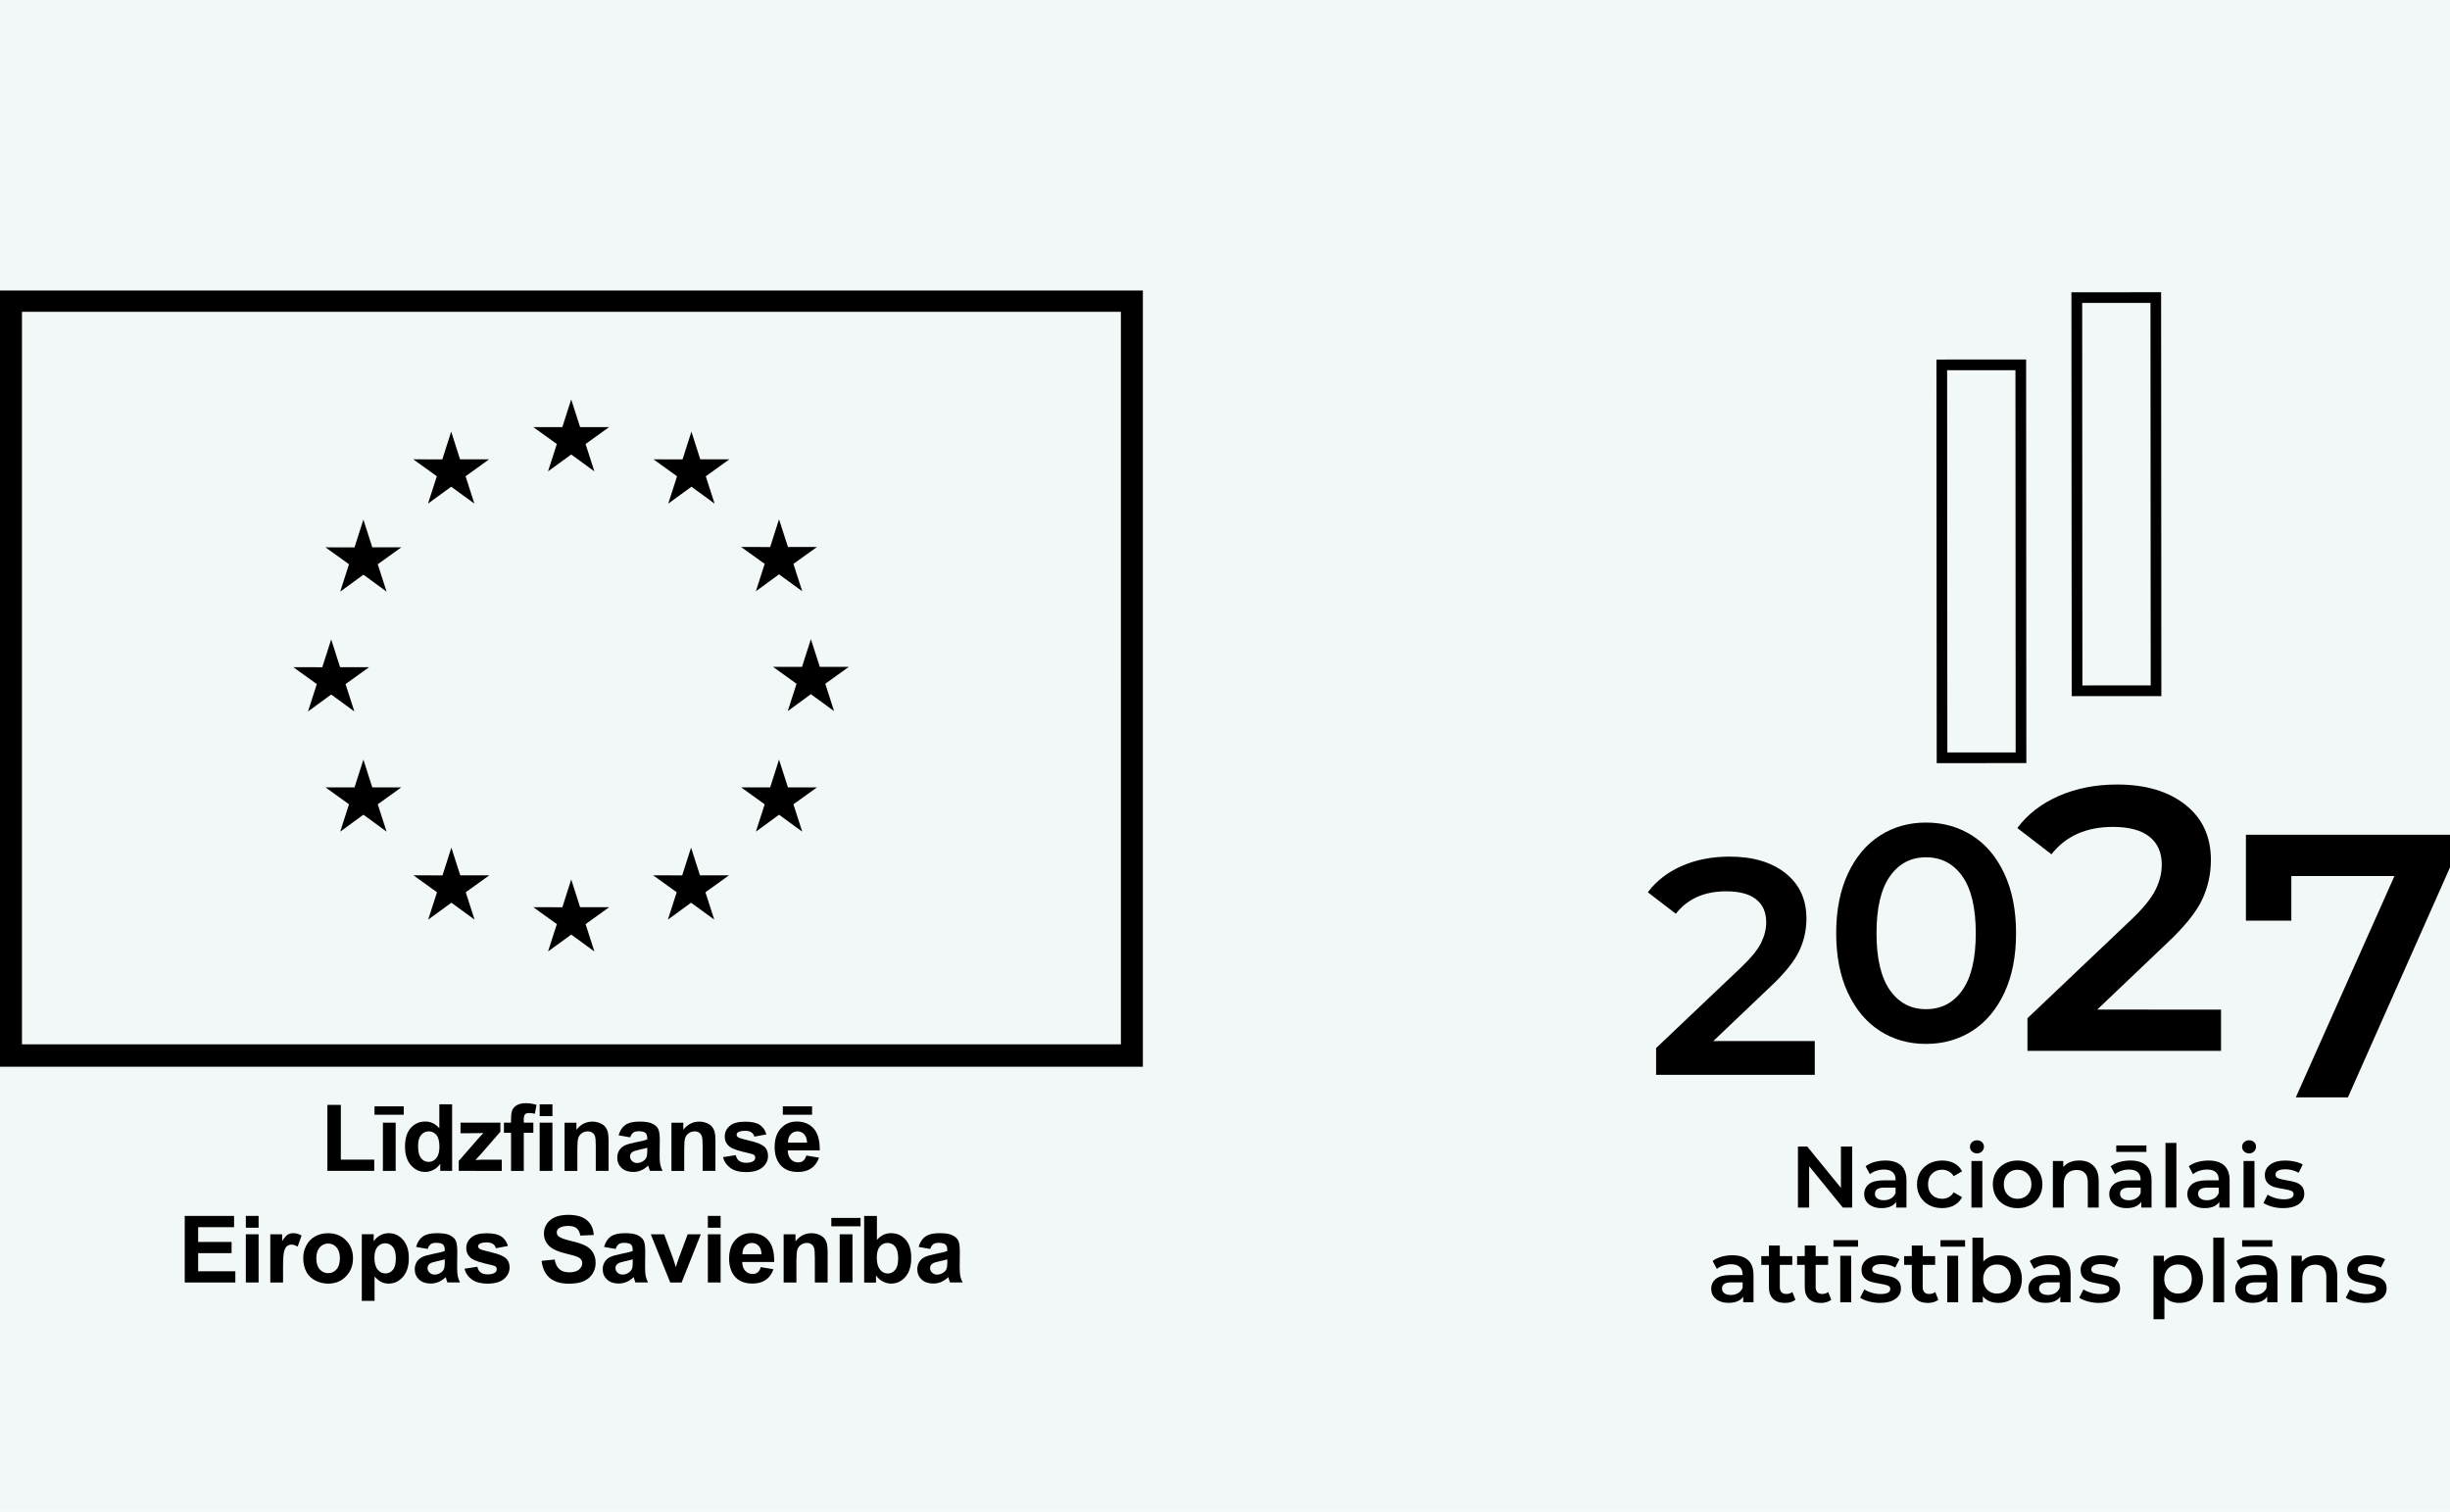 <?xml version="1.0" encoding="utf-8"?>
<!-- Generator: Adobe Illustrator 15.1.0, SVG Export Plug-In . SVG Version: 6.00 Build 0)  -->
<!DOCTYPE svg PUBLIC "-//W3C//DTD SVG 1.1//EN" "http://www.w3.org/Graphics/SVG/1.1/DTD/svg11.dtd">
<svg version="1.1" id="layer" xmlns="http://www.w3.org/2000/svg" xmlns:xlink="http://www.w3.org/1999/xlink" x="0px" y="0px"
	 width="278.743px" height="172px" viewBox="0 0 278.743 172" enable-background="new 0 0 278.743 172" xml:space="preserve">
<rect x="0" fill="#F2F7F8" width="278.743" height="172"/>
<g>
	<g>
		<path d="M206.472,118.443v3.852h-18.053v-3.043l9.728-9.234c1.097-1.051,1.837-1.965,2.222-2.745s0.577-1.558,0.577-2.326
			c0-1.144-0.385-2.019-1.154-2.624c-0.77-0.604-1.896-0.906-3.394-0.906c-2.494,0-4.408,0.853-5.736,2.553l-3.184-2.446
			c0.957-1.282,2.245-2.279,3.861-2.991c1.621-0.711,3.438-1.064,5.44-1.064c2.658,0,4.78,0.629,6.366,1.889
			c1.585,1.26,2.377,2.973,2.377,5.145c0,1.327-0.278,2.574-0.839,3.74c-0.562,1.166-1.632,2.495-3.219,3.987l-6.54,6.227h11.544
			L206.472,118.443L206.472,118.443z"/>
		<path d="M213.875,117.295c-1.539-0.99-2.752-2.438-3.638-4.336c-0.886-1.899-1.329-4.156-1.329-6.771
			c0-2.61,0.443-4.868,1.329-6.77c0.886-1.9,2.099-3.347,3.638-4.337c1.541-0.991,3.289-1.487,5.248-1.487s3.713,0.496,5.268,1.487
			c1.551,0.99,2.768,2.438,3.65,4.337c0.89,1.899,1.33,4.157,1.33,6.77c0,2.611-0.439,4.867-1.33,6.771
			c-0.887,1.898-2.104,3.346-3.65,4.336c-1.554,0.99-3.309,1.484-5.268,1.484S215.416,118.285,213.875,117.295 M223.269,112.658
			c1.014-1.443,1.521-3.604,1.521-6.471c0-2.868-0.508-5.024-1.521-6.473c-1.02-1.443-2.396-2.168-4.146-2.168
			c-1.727,0-3.096,0.725-4.107,2.168c-1.018,1.446-1.521,3.604-1.521,6.473c0,2.867,0.508,5.023,1.521,6.471
			c1.016,1.446,2.385,2.169,4.107,2.169C220.872,114.827,222.25,114.105,223.269,112.658"/>
		<path d="M252.692,114.879v4.692h-22.023v-3.713l11.865-11.269c1.338-1.279,2.24-2.396,2.711-3.354
			c0.471-0.952,0.705-1.898,0.705-2.838c0-1.395-0.471-2.461-1.41-3.202c-0.938-0.738-2.314-1.108-4.139-1.108
			c-3.047,0-5.379,1.039-7,3.116l-3.885-2.987c1.166-1.564,2.734-2.781,4.717-3.649c1.977-0.866,4.188-1.302,6.637-1.302
			c3.244,0,5.832,0.77,7.771,2.305c1.936,1.536,2.898,3.628,2.898,6.273c0,1.623-0.342,3.146-1.021,4.567
			c-0.688,1.425-1.992,3.045-3.932,4.864l-7.979,7.599L252.692,114.879L252.692,114.879z"/>
		<polygon points="278.743,94.983 278.743,98.696 267.13,124.86 261.202,124.86 272.423,99.678 260.69,99.678 260.69,104.758 
			255.526,104.758 255.526,94.983 		"/>
		<polygon points="210.726,130.461 210.726,137.4 209.663,137.4 205.833,132.699 205.833,137.4 204.557,137.4 204.557,130.461 
			205.618,130.461 209.446,135.158 209.446,130.461 		"/>
		<path d="M216.282,132.605c0.414,0.374,0.621,0.938,0.621,1.689v3.104h-1.172v-0.646c-0.15,0.229-0.367,0.406-0.648,0.528
			c-0.278,0.121-0.619,0.185-1.016,0.185c-0.397,0-0.744-0.066-1.041-0.203c-0.299-0.135-0.527-0.322-0.69-0.562
			c-0.162-0.24-0.24-0.515-0.24-0.816c0-0.479,0.179-0.856,0.528-1.146c0.354-0.287,0.91-0.434,1.67-0.434h1.369v-0.078
			c0-0.37-0.105-0.654-0.332-0.854c-0.221-0.197-0.55-0.298-0.982-0.298c-0.302,0-0.594,0.046-0.878,0.14
			c-0.286,0.092-0.53,0.224-0.729,0.389l-0.485-0.902c0.278-0.212,0.612-0.372,1.001-0.484c0.395-0.109,0.808-0.168,1.24-0.168
			C215.272,132.047,215.87,132.232,216.282,132.605 M215.153,136.354c0.24-0.144,0.41-0.347,0.51-0.609v-0.614h-1.278
			c-0.714,0-1.067,0.232-1.067,0.705c0,0.227,0.089,0.4,0.268,0.534c0.183,0.134,0.429,0.197,0.744,0.197
			C214.631,136.567,214.911,136.496,215.153,136.354"/>
		<path d="M219.491,137.125c-0.436-0.23-0.777-0.557-1.021-0.97c-0.246-0.413-0.367-0.882-0.367-1.401
			c0-0.521,0.121-0.988,0.367-1.396c0.24-0.409,0.584-0.729,1.016-0.963c0.434-0.229,0.928-0.348,1.484-0.348
			c0.521,0,0.979,0.104,1.371,0.315c0.395,0.211,0.688,0.519,0.889,0.911l-0.953,0.559c-0.15-0.244-0.34-0.43-0.568-0.553
			c-0.228-0.123-0.479-0.186-0.75-0.186c-0.463,0-0.846,0.149-1.146,0.451c-0.304,0.301-0.455,0.703-0.455,1.205
			c0,0.504,0.146,0.901,0.451,1.204c0.301,0.302,0.686,0.449,1.15,0.449c0.271,0,0.521-0.062,0.75-0.185
			c0.229-0.121,0.418-0.308,0.568-0.551l0.953,0.558c-0.205,0.396-0.504,0.7-0.896,0.917c-0.395,0.215-0.85,0.32-1.359,0.32
			C220.417,137.469,219.929,137.354,219.491,137.125"/>
		<path d="M224.36,131.019c-0.152-0.144-0.229-0.317-0.229-0.53c0-0.211,0.076-0.388,0.229-0.527
			c0.153-0.145,0.34-0.216,0.562-0.216c0.229,0,0.414,0.067,0.566,0.202c0.15,0.139,0.229,0.309,0.229,0.514
			c0,0.219-0.071,0.399-0.226,0.551c-0.146,0.147-0.338,0.224-0.57,0.224C224.7,131.231,224.513,131.161,224.36,131.019
			 M224.296,132.104h1.24v5.296h-1.24V132.104z"/>
		<path d="M228.099,137.125c-0.434-0.23-0.77-0.557-1.01-0.97c-0.238-0.413-0.359-0.882-0.359-1.401
			c0-0.521,0.121-0.988,0.359-1.396c0.24-0.409,0.576-0.729,1.01-0.963c0.43-0.229,0.908-0.348,1.443-0.348
			c0.543,0,1.027,0.113,1.459,0.348c0.432,0.23,0.77,0.554,1.01,0.963c0.236,0.408,0.357,0.876,0.357,1.396
			s-0.121,0.988-0.357,1.401c-0.24,0.413-0.578,0.733-1.01,0.97c-0.432,0.229-0.916,0.346-1.459,0.346
			C229.007,137.469,228.528,137.354,228.099,137.125 M230.673,135.953c0.301-0.306,0.445-0.703,0.445-1.199
			s-0.146-0.896-0.445-1.199c-0.299-0.305-0.674-0.457-1.131-0.457c-0.455,0-0.83,0.152-1.125,0.457s-0.438,0.703-0.438,1.199
			s0.146,0.896,0.438,1.199c0.295,0.305,0.67,0.454,1.125,0.454C230,136.408,230.375,136.258,230.673,135.953"/>
		<path d="M238.169,132.631c0.404,0.393,0.605,0.969,0.605,1.734v3.034h-1.238v-2.876c0-0.463-0.105-0.812-0.328-1.046
			c-0.219-0.234-0.525-0.354-0.934-0.354c-0.455,0-0.814,0.139-1.08,0.41c-0.264,0.273-0.396,0.671-0.396,1.188v2.679h-1.237v-5.296
			h1.182v0.688c0.203-0.244,0.463-0.433,0.773-0.559c0.309-0.125,0.657-0.188,1.051-0.188
			C237.235,132.047,237.771,132.24,238.169,132.631"/>
		<path d="M244.167,132.605c0.412,0.374,0.619,0.938,0.619,1.689v3.104h-1.17v-0.646c-0.152,0.229-0.369,0.406-0.65,0.528
			c-0.277,0.121-0.615,0.185-1.016,0.185c-0.396,0-0.744-0.066-1.041-0.203c-0.299-0.135-0.527-0.322-0.688-0.562
			c-0.162-0.24-0.244-0.515-0.244-0.816c0-0.479,0.178-0.856,0.527-1.146c0.354-0.287,0.91-0.434,1.676-0.434h1.363v-0.078
			c0-0.37-0.107-0.654-0.332-0.854c-0.221-0.199-0.551-0.298-0.982-0.298c-0.297,0-0.59,0.046-0.879,0.14
			c-0.287,0.092-0.529,0.224-0.729,0.389l-0.48-0.902c0.273-0.212,0.605-0.372,1-0.484c0.391-0.109,0.805-0.168,1.236-0.168
			C243.159,132.047,243.751,132.232,244.167,132.605 M240.772,130.33h3.43v0.742h-3.43V130.33L240.772,130.33z M243.036,136.354
			c0.242-0.144,0.414-0.347,0.512-0.609v-0.614h-1.275c-0.715,0-1.07,0.232-1.07,0.705c0,0.227,0.09,0.4,0.271,0.534
			s0.427,0.197,0.741,0.197C242.521,136.567,242.792,136.496,243.036,136.354"/>
		<rect x="246.374" y="130.045" width="1.24" height="7.354"/>
		<path d="M253.048,132.605c0.414,0.374,0.621,0.938,0.621,1.689v3.104h-1.17v-0.646c-0.148,0.229-0.369,0.406-0.646,0.528
			c-0.279,0.121-0.619,0.185-1.02,0.185c-0.396,0-0.744-0.066-1.041-0.203c-0.299-0.135-0.523-0.322-0.688-0.562
			c-0.162-0.24-0.244-0.515-0.244-0.816c0-0.479,0.178-0.856,0.531-1.146c0.354-0.287,0.908-0.434,1.67-0.434h1.369v-0.078
			c0-0.37-0.109-0.654-0.332-0.854c-0.225-0.197-0.551-0.298-0.986-0.298c-0.299,0-0.59,0.046-0.877,0.14
			c-0.289,0.092-0.531,0.224-0.729,0.389l-0.484-0.902c0.275-0.212,0.609-0.372,1.002-0.484c0.391-0.109,0.805-0.168,1.239-0.168
			C252.041,132.047,252.64,132.232,253.048,132.605 M251.919,136.354c0.24-0.144,0.41-0.347,0.514-0.609v-0.614h-1.279
			c-0.713,0-1.07,0.232-1.07,0.705c0,0.227,0.09,0.4,0.271,0.534c0.178,0.134,0.426,0.197,0.744,0.197
			C251.405,136.567,251.681,136.496,251.919,136.354"/>
		<path d="M255.319,131.019c-0.152-0.144-0.229-0.317-0.229-0.53c0-0.211,0.076-0.388,0.229-0.527
			c0.153-0.145,0.34-0.216,0.562-0.216c0.228,0,0.414,0.067,0.564,0.202c0.152,0.139,0.229,0.309,0.229,0.514
			c0,0.219-0.071,0.399-0.224,0.551c-0.146,0.147-0.338,0.224-0.57,0.224C255.659,131.231,255.472,131.161,255.319,131.019
			 M255.255,132.104h1.24v5.296h-1.24V132.104z"/>
		<path d="M258.5,137.299c-0.41-0.11-0.734-0.254-0.979-0.426l0.475-0.941c0.238,0.158,0.525,0.285,0.859,0.383
			c0.332,0.098,0.662,0.146,0.982,0.146c0.74,0,1.109-0.195,1.109-0.586c0-0.187-0.094-0.312-0.281-0.389
			c-0.188-0.071-0.486-0.143-0.905-0.208c-0.438-0.063-0.791-0.144-1.063-0.229c-0.275-0.086-0.514-0.234-0.715-0.451
			c-0.201-0.215-0.304-0.514-0.304-0.896c0-0.503,0.212-0.901,0.63-1.205c0.42-0.301,0.984-0.448,1.697-0.448
			c0.363,0,0.729,0.041,1.096,0.123c0.359,0.082,0.658,0.191,0.891,0.332l-0.475,0.939c-0.451-0.266-0.955-0.396-1.521-0.396
			c-0.362,0-0.641,0.056-0.828,0.164c-0.188,0.105-0.28,0.252-0.28,0.433c0,0.196,0.103,0.339,0.304,0.421
			c0.203,0.082,0.516,0.158,0.938,0.23c0.422,0.064,0.771,0.145,1.041,0.229c0.271,0.086,0.504,0.229,0.699,0.438
			c0.195,0.202,0.293,0.493,0.293,0.873c0,0.493-0.215,0.893-0.645,1.188c-0.434,0.297-1.02,0.443-1.76,0.443
			C259.331,137.469,258.911,137.413,258.5,137.299"/>
		<path d="M198.881,143.383c0.413,0.373,0.62,0.938,0.62,1.688v3.104h-1.171v-0.646c-0.147,0.229-0.368,0.406-0.646,0.529
			c-0.281,0.121-0.62,0.184-1.02,0.184c-0.396,0-0.744-0.064-1.043-0.201c-0.297-0.137-0.521-0.324-0.688-0.564
			c-0.163-0.24-0.244-0.514-0.244-0.816c0-0.479,0.178-0.857,0.531-1.146c0.353-0.285,0.907-0.432,1.67-0.432h1.368v-0.078
			c0-0.371-0.11-0.652-0.331-0.854c-0.225-0.198-0.553-0.301-0.986-0.301c-0.298,0-0.59,0.049-0.879,0.143
			c-0.287,0.094-0.529,0.223-0.729,0.389l-0.481-0.901c0.274-0.214,0.608-0.374,1.001-0.484c0.391-0.112,0.804-0.169,1.239-0.169
			C197.874,142.824,198.472,143.01,198.881,143.383 M197.751,147.133c0.241-0.145,0.41-0.347,0.514-0.608v-0.614h-1.279
			c-0.713,0-1.07,0.234-1.07,0.704c0,0.228,0.09,0.401,0.271,0.535c0.179,0.133,0.426,0.196,0.744,0.196
			C197.236,147.344,197.513,147.275,197.751,147.133"/>
		<path d="M204.274,147.891c-0.146,0.119-0.322,0.207-0.53,0.27c-0.208,0.061-0.429,0.09-0.66,0.09c-0.582,0-1.031-0.15-1.349-0.455
			c-0.316-0.307-0.479-0.746-0.479-1.328v-2.549h-0.87v-0.992h0.87v-1.209h1.238v1.209h1.418v0.992h-1.418v2.52
			c0,0.259,0.062,0.453,0.188,0.59c0.127,0.137,0.309,0.204,0.547,0.204c0.273,0,0.508-0.074,0.691-0.22L204.274,147.891z"/>
		<path d="M208.35,147.891c-0.146,0.119-0.322,0.207-0.53,0.27c-0.208,0.061-0.428,0.09-0.658,0.09c-0.582,0-1.031-0.15-1.35-0.455
			c-0.316-0.307-0.479-0.746-0.479-1.328v-2.549h-0.872v-0.992h0.872v-1.209h1.24v1.209h1.418v0.992h-1.418v2.52
			c0,0.259,0.062,0.453,0.189,0.59c0.125,0.137,0.306,0.204,0.544,0.204c0.274,0,0.51-0.074,0.69-0.22L208.35,147.891z"/>
		<path d="M208.597,141.108h2.799v0.743h-2.799V141.108z M209.372,142.883h1.238v5.295h-1.238V142.883z"/>
		<path d="M212.614,148.079c-0.41-0.11-0.737-0.253-0.981-0.427l0.479-0.939c0.237,0.157,0.521,0.284,0.854,0.381
			c0.335,0.099,0.662,0.146,0.987,0.146c0.741,0,1.11-0.192,1.11-0.585c0-0.186-0.095-0.312-0.283-0.386
			c-0.188-0.074-0.49-0.144-0.906-0.21c-0.437-0.065-0.793-0.145-1.062-0.229c-0.274-0.086-0.516-0.235-0.716-0.45
			s-0.304-0.517-0.304-0.896c0-0.503,0.209-0.903,0.629-1.205c0.42-0.301,0.986-0.45,1.701-0.45c0.362,0,0.729,0.041,1.09,0.124
			c0.363,0.083,0.66,0.191,0.896,0.332l-0.479,0.939c-0.448-0.266-0.957-0.396-1.518-0.396c-0.365,0-0.642,0.056-0.828,0.163
			c-0.188,0.107-0.283,0.253-0.283,0.434c0,0.196,0.104,0.338,0.306,0.422c0.198,0.082,0.515,0.158,0.938,0.23
			c0.423,0.065,0.771,0.143,1.042,0.229c0.271,0.088,0.504,0.229,0.699,0.438c0.192,0.204,0.291,0.494,0.291,0.871
			c0,0.496-0.215,0.896-0.646,1.188c-0.432,0.299-1.016,0.445-1.756,0.445C213.443,148.25,213.024,148.192,212.614,148.079"/>
		<path d="M220.528,147.891c-0.146,0.119-0.324,0.207-0.531,0.27c-0.209,0.061-0.428,0.09-0.66,0.09c-0.58,0-1.027-0.15-1.348-0.455
			c-0.318-0.307-0.477-0.746-0.477-1.328v-2.549h-0.873v-0.992h0.873v-1.209h1.236v1.209h1.418v0.992h-1.418v2.52
			c0,0.259,0.062,0.453,0.188,0.59c0.125,0.137,0.307,0.204,0.545,0.204c0.277,0,0.51-0.074,0.695-0.22L220.528,147.891z"/>
		<path d="M220.776,141.108h2.795v0.743h-2.795V141.108z M221.544,142.883h1.24v5.295h-1.24V142.883z"/>
		<path d="M228.733,143.161c0.406,0.226,0.727,0.542,0.957,0.951c0.229,0.41,0.348,0.884,0.348,1.418
			c0,0.536-0.117,1.013-0.348,1.424c-0.23,0.414-0.551,0.731-0.957,0.957s-0.869,0.339-1.385,0.339
			c-0.363,0-0.693-0.062-0.996-0.188c-0.304-0.126-0.557-0.312-0.76-0.563v0.686h-1.182v-7.357h1.238v2.707
			c0.213-0.23,0.463-0.406,0.75-0.523c0.287-0.118,0.602-0.18,0.944-0.18C227.864,142.824,228.327,142.937,228.733,143.161
			 M228.333,146.731c0.293-0.306,0.441-0.704,0.441-1.2c0-0.495-0.148-0.896-0.441-1.197c-0.295-0.307-0.67-0.457-1.125-0.457
			c-0.299,0-0.562,0.066-0.805,0.202c-0.238,0.138-0.426,0.328-0.564,0.581c-0.139,0.251-0.209,0.541-0.209,0.871
			s0.07,0.622,0.209,0.872c0.143,0.252,0.326,0.444,0.564,0.581c0.238,0.136,0.506,0.203,0.805,0.203
			C227.666,147.188,228.041,147.035,228.333,146.731"/>
		<path d="M234.958,143.383c0.414,0.373,0.621,0.938,0.621,1.688v3.104h-1.172v-0.646c-0.15,0.229-0.367,0.406-0.648,0.529
			c-0.277,0.121-0.615,0.184-1.016,0.184c-0.396,0-0.744-0.064-1.041-0.201c-0.299-0.137-0.527-0.324-0.688-0.564
			c-0.162-0.24-0.242-0.514-0.242-0.816c0-0.479,0.178-0.857,0.528-1.146c0.354-0.285,0.909-0.432,1.673-0.432h1.365v-0.078
			c0-0.371-0.105-0.652-0.332-0.854c-0.223-0.198-0.551-0.301-0.984-0.301c-0.297,0-0.588,0.049-0.875,0.143
			c-0.289,0.094-0.531,0.223-0.73,0.389l-0.482-0.901c0.275-0.214,0.609-0.374,1.002-0.484c0.391-0.112,0.803-0.169,1.236-0.169
			C233.95,142.824,234.544,143.01,234.958,143.383 M233.831,147.133c0.24-0.145,0.41-0.347,0.51-0.608v-0.614h-1.275
			c-0.713,0-1.07,0.234-1.07,0.704c0,0.228,0.088,0.401,0.271,0.535c0.179,0.133,0.427,0.196,0.741,0.196
			C233.313,147.344,233.585,147.275,233.831,147.133"/>
		<path d="M237.542,148.079c-0.41-0.11-0.732-0.253-0.979-0.427l0.477-0.939c0.238,0.157,0.523,0.284,0.857,0.381
			c0.334,0.099,0.664,0.146,0.982,0.146c0.74,0,1.111-0.192,1.111-0.585c0-0.186-0.094-0.312-0.283-0.386
			c-0.188-0.073-0.486-0.144-0.902-0.21c-0.438-0.065-0.797-0.145-1.066-0.229c-0.275-0.086-0.512-0.235-0.715-0.45
			c-0.201-0.215-0.307-0.517-0.307-0.896c0-0.503,0.215-0.903,0.635-1.205c0.42-0.301,0.982-0.45,1.697-0.45
			c0.363,0,0.729,0.041,1.094,0.124c0.361,0.083,0.659,0.191,0.893,0.332l-0.477,0.939c-0.449-0.266-0.955-0.396-1.521-0.396
			c-0.363,0-0.639,0.056-0.826,0.163c-0.187,0.107-0.279,0.253-0.279,0.434c0,0.196,0.1,0.338,0.303,0.422
			c0.201,0.082,0.514,0.158,0.938,0.23c0.428,0.065,0.771,0.143,1.041,0.229c0.271,0.088,0.504,0.229,0.699,0.438
			c0.195,0.204,0.293,0.494,0.293,0.871c0,0.496-0.215,0.896-0.646,1.188c-0.434,0.298-1.018,0.445-1.754,0.445
			C238.374,148.25,237.954,148.192,237.542,148.079"/>
		<path d="M249.329,143.161c0.406,0.226,0.729,0.542,0.957,0.951c0.232,0.41,0.348,0.884,0.348,1.418
			c0,0.536-0.111,1.013-0.348,1.424c-0.229,0.414-0.551,0.731-0.957,0.957s-0.867,0.339-1.383,0.339
			c-0.713,0-1.279-0.238-1.695-0.715v2.566h-1.239v-7.221h1.185v0.693c0.203-0.253,0.455-0.438,0.756-0.564
			c0.303-0.125,0.635-0.188,0.998-0.188C248.458,142.824,248.919,142.937,249.329,143.161 M248.933,146.731
			c0.295-0.306,0.438-0.704,0.438-1.2c0-0.495-0.146-0.896-0.438-1.197c-0.295-0.307-0.668-0.457-1.125-0.457
			c-0.303,0-0.564,0.066-0.807,0.202c-0.234,0.138-0.428,0.328-0.562,0.581c-0.143,0.251-0.207,0.541-0.207,0.871
			s0.064,0.622,0.207,0.872c0.139,0.252,0.328,0.444,0.562,0.581c0.238,0.136,0.504,0.203,0.807,0.203
			C248.265,147.188,248.638,147.035,248.933,146.731"/>
		<rect x="251.813" y="140.82" width="1.234" height="7.357"/>
		<path d="M258.493,143.383c0.412,0.373,0.619,0.938,0.619,1.688v3.104h-1.17v-0.646c-0.152,0.229-0.369,0.406-0.65,0.529
			c-0.28,0.121-0.619,0.184-1.016,0.184c-0.398,0-0.744-0.064-1.041-0.201c-0.299-0.137-0.527-0.324-0.689-0.564
			c-0.161-0.24-0.241-0.514-0.241-0.816c0-0.479,0.179-0.857,0.528-1.146c0.354-0.285,0.91-0.432,1.672-0.432h1.367v-0.078
			c0-0.371-0.11-0.652-0.332-0.854c-0.221-0.198-0.551-0.301-0.982-0.301c-0.301,0-0.594,0.049-0.883,0.143
			c-0.283,0.094-0.525,0.223-0.729,0.389l-0.486-0.901c0.279-0.214,0.611-0.374,1.002-0.484c0.395-0.112,0.809-0.169,1.24-0.169
			C257.483,142.824,258.079,143.01,258.493,143.383 M255.095,141.108h3.432v0.743h-3.432V141.108z M257.36,147.133
			c0.242-0.145,0.414-0.347,0.512-0.608v-0.614h-1.278c-0.716,0-1.067,0.234-1.067,0.704c0,0.228,0.088,0.401,0.268,0.535
			c0.182,0.133,0.429,0.196,0.744,0.196C256.845,147.344,257.12,147.275,257.36,147.133"/>
		<path d="M265.31,143.408c0.4,0.393,0.604,0.971,0.604,1.735v3.034h-1.24v-2.877c0-0.463-0.105-0.812-0.324-1.047
			c-0.221-0.232-0.529-0.354-0.936-0.354c-0.455,0-0.812,0.139-1.08,0.412c-0.266,0.271-0.396,0.67-0.396,1.188v2.678h-1.24v-5.297
			h1.182v0.686c0.203-0.244,0.462-0.43,0.771-0.557c0.309-0.125,0.662-0.188,1.051-0.188
			C264.372,142.824,264.905,143.02,265.31,143.408"/>
		<path d="M267.868,148.079c-0.41-0.11-0.738-0.253-0.981-0.427l0.479-0.939c0.238,0.157,0.521,0.284,0.859,0.381
			c0.331,0.099,0.658,0.146,0.98,0.146c0.74,0,1.111-0.192,1.111-0.585c0-0.186-0.094-0.312-0.283-0.386
			c-0.188-0.073-0.49-0.144-0.906-0.21c-0.438-0.065-0.791-0.145-1.062-0.229c-0.275-0.086-0.518-0.235-0.716-0.45
			c-0.2-0.215-0.304-0.517-0.304-0.896c0-0.503,0.209-0.903,0.63-1.205c0.422-0.301,0.985-0.45,1.698-0.45
			c0.365,0,0.729,0.041,1.092,0.124c0.363,0.083,0.662,0.191,0.896,0.332l-0.479,0.939c-0.446-0.266-0.953-0.396-1.518-0.396
			c-0.361,0-0.64,0.056-0.828,0.163c-0.188,0.107-0.281,0.253-0.281,0.434c0,0.196,0.104,0.338,0.306,0.422
			c0.2,0.082,0.515,0.158,0.938,0.23c0.422,0.065,0.771,0.143,1.039,0.229c0.272,0.088,0.506,0.229,0.701,0.438
			c0.192,0.204,0.291,0.494,0.291,0.871c0,0.496-0.215,0.896-0.646,1.188c-0.428,0.299-1.014,0.445-1.754,0.445
			C268.698,148.25,268.276,148.192,267.868,148.079"/>
		<path d="M229.304,42.12l0.023,43.492l-7.771,0.004l-0.027-43.491L229.304,42.12z M230.517,40.903l-10.203,0.006l0.031,45.925
			l10.197-0.007L230.517,40.903z"/>
		<path d="M244.665,34.465l0.027,43.524l-7.771,0.004l-0.025-43.522L244.665,34.465z M245.875,33.25l-10.203,0.006l0.031,45.955
			l10.201-0.007L245.875,33.25z"/>
	</g>
	<g>
		<path d="M37.249,133.228v-7.513h1.529v6.231h3.802v1.276L37.249,133.228L37.249,133.228z"/>
		<path d="M42.609,126.838v-0.955h3.326v0.955H42.609z M43.565,133.228v-5.487h1.451v5.487H43.565z"/>
		<path d="M51.441,133.228h-1.352v-0.808c-0.224,0.312-0.484,0.547-0.793,0.698c-0.305,0.152-0.608,0.229-0.922,0.229
			c-0.63,0-1.17-0.254-1.62-0.762c-0.446-0.511-0.674-1.22-0.674-2.125c0-0.935,0.222-1.642,0.656-2.121
			c0.438-0.484,0.99-0.729,1.659-0.729c0.609,0,1.143,0.255,1.591,0.767v-2.729h1.452L51.441,133.228L51.441,133.228z
			 M47.567,130.365c0,0.586,0.081,1.012,0.242,1.271c0.231,0.379,0.562,0.567,0.979,0.567c0.333,0,0.618-0.143,0.854-0.428
			c0.231-0.282,0.353-0.708,0.353-1.271c0-0.632-0.114-1.084-0.341-1.359c-0.229-0.277-0.521-0.416-0.873-0.416
			c-0.345,0-0.633,0.137-0.866,0.408C47.683,129.411,47.567,129.821,47.567,130.365z"/>
		<path d="M52.193,133.228v-1.134l2.057-2.358c0.337-0.388,0.587-0.659,0.749-0.821c-0.169,0.012-0.391,0.021-0.667,0.021
			l-1.938,0.01v-1.204h4.536v1.028l-2.101,2.417l-0.736,0.802c0.4-0.021,0.65-0.036,0.75-0.036h2.244v1.276L52.193,133.228
			L52.193,133.228z"/>
		<path d="M57.334,127.74h0.809v-0.412c0-0.463,0.05-0.807,0.146-1.031c0.102-0.229,0.279-0.412,0.542-0.558
			c0.267-0.146,0.6-0.215,1-0.215c0.413,0,0.818,0.062,1.214,0.188l-0.193,1.014c-0.23-0.057-0.452-0.082-0.667-0.082
			c-0.21,0-0.36,0.049-0.451,0.146c-0.092,0.102-0.141,0.286-0.141,0.565v0.387h1.088v1.145h-1.088v4.347h-1.449v-4.347h-0.809
			V127.74L57.334,127.74z"/>
		<path d="M61.4,126.996v-1.344h1.451v1.344H61.4z M61.4,133.228v-5.487h1.451v5.487H61.4z"/>
		<path d="M69.236,133.228h-1.452v-2.802c0-0.592-0.031-0.978-0.093-1.148c-0.062-0.173-0.163-0.311-0.303-0.402
			c-0.143-0.1-0.31-0.146-0.506-0.146c-0.251,0-0.478,0.066-0.677,0.207c-0.2,0.137-0.337,0.316-0.411,0.547
			c-0.071,0.229-0.107,0.646-0.107,1.262v2.484h-1.452v-5.487h1.349v0.81c0.479-0.619,1.082-0.932,1.811-0.932
			c0.317,0,0.61,0.061,0.879,0.176c0.265,0.111,0.466,0.262,0.602,0.438c0.136,0.18,0.229,0.382,0.284,0.607
			c0.054,0.229,0.081,0.555,0.081,0.979L69.236,133.228L69.236,133.228z"/>
		<path d="M71.698,129.414l-1.318-0.236c0.148-0.528,0.403-0.922,0.769-1.178c0.358-0.256,0.896-0.383,1.608-0.383
			c0.648,0,1.133,0.075,1.447,0.229c0.317,0.154,0.54,0.349,0.669,0.584c0.129,0.234,0.194,0.669,0.194,1.3l-0.02,1.692
			c0,0.48,0.023,0.838,0.07,1.065c0.046,0.229,0.133,0.476,0.261,0.735h-1.436c-0.038-0.098-0.084-0.238-0.143-0.43
			c-0.021-0.086-0.041-0.146-0.053-0.171c-0.248,0.24-0.513,0.423-0.795,0.541c-0.282,0.121-0.584,0.185-0.904,0.185
			c-0.562,0-1.01-0.153-1.336-0.461c-0.322-0.308-0.484-0.693-0.484-1.162c0-0.312,0.07-0.586,0.222-0.828
			c0.147-0.243,0.355-0.432,0.623-0.561c0.267-0.13,0.651-0.24,1.155-0.339c0.678-0.127,1.146-0.245,1.41-0.354v-0.146
			c0-0.278-0.068-0.479-0.207-0.599c-0.141-0.118-0.396-0.18-0.779-0.18c-0.258,0-0.46,0.053-0.604,0.152
			C71.904,128.981,71.787,129.158,71.698,129.414z M73.64,130.59c-0.188,0.062-0.48,0.138-0.887,0.225
			c-0.4,0.086-0.667,0.171-0.791,0.253c-0.188,0.135-0.281,0.306-0.281,0.513c0,0.202,0.073,0.381,0.228,0.525
			c0.15,0.146,0.344,0.224,0.579,0.224c0.262,0,0.511-0.087,0.749-0.26c0.176-0.131,0.291-0.291,0.346-0.479
			c0.038-0.125,0.06-0.359,0.06-0.709L73.64,130.59L73.64,130.59z"/>
		<path d="M81.393,133.228h-1.451v-2.802c0-0.592-0.031-0.978-0.094-1.148c-0.063-0.172-0.163-0.311-0.305-0.402
			c-0.14-0.1-0.307-0.146-0.503-0.146c-0.252,0-0.478,0.066-0.677,0.207c-0.2,0.137-0.337,0.316-0.411,0.547
			s-0.108,0.646-0.108,1.262v2.484h-1.452v-5.487h1.35v0.81c0.479-0.619,1.082-0.932,1.809-0.932c0.319,0,0.612,0.061,0.88,0.176
			c0.266,0.111,0.466,0.262,0.603,0.438c0.136,0.18,0.229,0.382,0.284,0.607c0.054,0.229,0.08,0.555,0.08,0.979L81.393,133.228
			L81.393,133.228z"/>
		<path d="M82.255,131.662l1.457-0.224c0.062,0.282,0.188,0.497,0.377,0.646c0.189,0.146,0.455,0.221,0.799,0.221
			c0.375,0,0.655-0.068,0.848-0.207c0.127-0.098,0.188-0.228,0.188-0.389c0-0.109-0.031-0.201-0.103-0.271
			c-0.072-0.069-0.234-0.135-0.485-0.19c-1.171-0.259-1.914-0.493-2.227-0.708c-0.438-0.297-0.651-0.708-0.651-1.232
			c0-0.478,0.188-0.875,0.563-1.197c0.375-0.324,0.958-0.484,1.747-0.484c0.75,0,1.309,0.12,1.673,0.365s0.617,0.604,0.754,1.085
			l-1.369,0.253c-0.059-0.213-0.17-0.377-0.333-0.488c-0.164-0.113-0.396-0.172-0.7-0.172c-0.382,0-0.653,0.055-0.819,0.159
			c-0.109,0.075-0.165,0.175-0.165,0.294c0,0.104,0.049,0.19,0.146,0.266c0.131,0.099,0.583,0.231,1.355,0.41
			c0.771,0.174,1.312,0.392,1.62,0.646c0.304,0.258,0.452,0.616,0.452,1.079c0,0.503-0.21,0.938-0.63,1.297
			c-0.42,0.361-1.042,0.543-1.862,0.543c-0.747,0-1.342-0.15-1.773-0.455C82.677,132.592,82.393,132.18,82.255,131.662z"/>
		<path d="M91.736,131.48l1.446,0.242c-0.188,0.529-0.479,0.936-0.884,1.213c-0.397,0.275-0.899,0.416-1.506,0.416
			c-0.953,0-1.659-0.312-2.115-0.938c-0.361-0.497-0.544-1.13-0.544-1.893c0-0.908,0.236-1.62,0.715-2.138
			c0.476-0.516,1.073-0.771,1.804-0.771c0.813,0,1.46,0.27,1.932,0.809c0.475,0.541,0.698,1.364,0.68,2.479h-3.64
			c0.011,0.434,0.127,0.77,0.354,1.006c0.225,0.238,0.503,0.357,0.837,0.357c0.228,0,0.419-0.062,0.573-0.188
			C91.541,131.955,91.657,131.758,91.736,131.48z M89.065,126.838v-0.955h3.326v0.955H89.065z M91.818,130.012
			c-0.011-0.42-0.119-0.737-0.325-0.957c-0.206-0.219-0.458-0.327-0.754-0.327c-0.317,0-0.579,0.114-0.785,0.347
			c-0.207,0.229-0.308,0.545-0.305,0.938H91.818L91.818,130.012z"/>
		<path d="M21.017,145.924v-7.574h5.615v1.283h-4.086v1.679h3.803v1.276h-3.803v2.062h4.23v1.274H21.017L21.017,145.924z"/>
		<path d="M27.97,139.693v-1.346h1.451v1.346H27.97z M27.97,145.924v-5.484h1.451v5.484H27.97z"/>
		<path d="M32.204,145.924h-1.452v-5.484h1.352v0.777c0.229-0.366,0.438-0.609,0.622-0.729c0.186-0.114,0.395-0.175,0.628-0.175
			c0.331,0,0.646,0.091,0.956,0.271l-0.449,1.268c-0.245-0.158-0.476-0.237-0.686-0.237c-0.2,0-0.375,0.058-0.517,0.169
			c-0.142,0.11-0.252,0.312-0.333,0.604c-0.081,0.293-0.122,0.906-0.122,1.841L32.204,145.924L32.204,145.924z"/>
		<path d="M34.5,143.103c0-0.481,0.119-0.949,0.356-1.398c0.234-0.45,0.573-0.796,1.01-1.032c0.438-0.235,0.922-0.354,1.459-0.354
			c0.83,0,1.51,0.271,2.041,0.812c0.53,0.539,0.795,1.219,0.795,2.043c0,0.83-0.269,1.52-0.803,2.062
			c-0.536,0.546-1.21,0.818-2.023,0.818c-0.502,0-0.979-0.113-1.438-0.342c-0.457-0.229-0.804-0.562-1.041-1
			C34.618,144.269,34.5,143.733,34.5,143.103z M35.988,143.18c0,0.543,0.129,0.959,0.388,1.25c0.258,0.289,0.577,0.436,0.956,0.436
			s0.697-0.146,0.953-0.436c0.257-0.291,0.385-0.709,0.385-1.262c0-0.537-0.128-0.949-0.385-1.24
			c-0.256-0.289-0.574-0.435-0.953-0.435s-0.697,0.146-0.956,0.435C36.118,142.219,35.988,142.635,35.988,143.18z"/>
		<path d="M41.163,140.438h1.354v0.807c0.176-0.275,0.413-0.5,0.714-0.673c0.299-0.172,0.632-0.258,0.996-0.258
			c0.638,0,1.179,0.249,1.622,0.749c0.441,0.499,0.667,1.193,0.667,2.087c0,0.916-0.227,1.628-0.675,2.137
			c-0.444,0.511-0.986,0.765-1.627,0.765c-0.303,0-0.575-0.062-0.821-0.183c-0.246-0.121-0.505-0.327-0.777-0.618v2.764h-1.452
			L41.163,140.438L41.163,140.438z M42.599,143.088c0,0.616,0.122,1.07,0.364,1.365c0.245,0.297,0.542,0.441,0.896,0.441
			c0.338,0,0.617-0.137,0.842-0.406c0.227-0.271,0.336-0.713,0.336-1.328c0-0.574-0.116-1.004-0.346-1.279
			c-0.231-0.278-0.521-0.42-0.858-0.42c-0.354,0-0.646,0.139-0.883,0.41C42.714,142.144,42.599,142.549,42.599,143.088z"/>
		<path d="M48.657,142.11l-1.317-0.233c0.148-0.531,0.403-0.926,0.769-1.182c0.358-0.255,0.896-0.382,1.608-0.382
			c0.647,0,1.133,0.075,1.446,0.229c0.317,0.151,0.541,0.348,0.669,0.584c0.129,0.233,0.194,0.67,0.194,1.299l-0.017,1.694
			c0,0.48,0.021,0.839,0.066,1.065c0.047,0.229,0.134,0.476,0.261,0.734h-1.435c-0.038-0.098-0.084-0.238-0.141-0.43
			c-0.023-0.086-0.042-0.145-0.055-0.171c-0.248,0.24-0.513,0.422-0.795,0.543c-0.283,0.119-0.584,0.183-0.903,0.183
			c-0.562,0-1.011-0.152-1.336-0.461c-0.322-0.308-0.484-0.692-0.484-1.162c0-0.311,0.073-0.586,0.222-0.828
			c0.147-0.242,0.354-0.43,0.623-0.56c0.267-0.13,0.651-0.241,1.155-0.34c0.678-0.128,1.146-0.245,1.41-0.354v-0.146
			c0-0.278-0.068-0.479-0.207-0.599c-0.141-0.118-0.396-0.18-0.779-0.18c-0.259,0-0.46,0.051-0.605,0.151
			C48.863,141.676,48.746,141.855,48.657,142.11z M50.6,143.291c-0.188,0.062-0.48,0.135-0.887,0.221
			c-0.399,0.086-0.667,0.172-0.791,0.254c-0.188,0.136-0.281,0.307-0.281,0.513c0,0.203,0.073,0.379,0.229,0.526
			c0.153,0.146,0.344,0.223,0.579,0.223c0.262,0,0.511-0.086,0.749-0.26c0.176-0.131,0.291-0.289,0.346-0.479
			c0.038-0.125,0.06-0.358,0.06-0.708L50.6,143.291L50.6,143.291z"/>
		<path d="M52.85,144.358l1.457-0.224c0.062,0.283,0.188,0.496,0.377,0.645c0.188,0.146,0.455,0.223,0.796,0.223
			c0.375,0,0.657-0.07,0.847-0.207c0.128-0.099,0.19-0.229,0.19-0.391c0-0.107-0.033-0.2-0.104-0.271
			c-0.072-0.067-0.231-0.133-0.483-0.189c-1.174-0.258-1.913-0.494-2.229-0.707c-0.435-0.297-0.651-0.708-0.651-1.232
			c0-0.478,0.188-0.875,0.563-1.199c0.375-0.322,0.958-0.483,1.746-0.483c0.751,0,1.309,0.122,1.674,0.366s0.617,0.605,0.754,1.085
			l-1.369,0.253c-0.059-0.214-0.169-0.377-0.333-0.49c-0.164-0.111-0.396-0.171-0.7-0.171c-0.382,0-0.652,0.056-0.817,0.16
			c-0.11,0.075-0.166,0.175-0.166,0.295c0,0.104,0.048,0.188,0.145,0.265c0.131,0.098,0.583,0.231,1.356,0.407
			c0.771,0.177,1.312,0.394,1.619,0.646c0.304,0.26,0.455,0.617,0.455,1.078c0,0.504-0.21,0.938-0.633,1.299
			c-0.42,0.361-1.042,0.541-1.861,0.541c-0.747,0-1.34-0.149-1.774-0.452C53.269,145.291,52.984,144.879,52.85,144.358z"/>
		<path d="M61.617,143.461l1.488-0.146c0.09,0.5,0.271,0.863,0.545,1.104c0.271,0.231,0.643,0.352,1.104,0.352
			c0.493,0,0.864-0.104,1.113-0.312c0.25-0.207,0.375-0.449,0.375-0.729c0-0.18-0.053-0.331-0.158-0.457
			c-0.104-0.127-0.289-0.235-0.55-0.328c-0.179-0.062-0.587-0.172-1.225-0.33c-0.82-0.203-1.396-0.454-1.729-0.749
			c-0.465-0.418-0.695-0.926-0.695-1.522c0-0.388,0.106-0.748,0.325-1.082c0.223-0.336,0.534-0.592,0.945-0.77
			c0.411-0.176,0.909-0.264,1.49-0.264c0.951,0,1.667,0.209,2.146,0.625c0.48,0.416,0.732,0.974,0.76,1.668l-1.528,0.066
			c-0.065-0.391-0.206-0.668-0.421-0.841c-0.216-0.171-0.538-0.257-0.973-0.257c-0.44,0-0.791,0.094-1.044,0.271
			c-0.159,0.117-0.239,0.273-0.239,0.473c0,0.18,0.073,0.332,0.228,0.46c0.193,0.161,0.661,0.33,1.405,0.507
			c0.744,0.178,1.294,0.354,1.646,0.545c0.356,0.188,0.64,0.444,0.837,0.771c0.202,0.324,0.306,0.729,0.306,1.205
			c0,0.437-0.121,0.843-0.362,1.221c-0.241,0.379-0.582,0.658-1.021,0.846c-0.439,0.186-0.989,0.275-1.647,0.275
			c-0.957,0-1.692-0.223-2.206-0.664C62.023,144.951,61.714,144.305,61.617,143.461z"/>
		<path d="M70.041,142.11l-1.315-0.233c0.146-0.531,0.4-0.926,0.766-1.182c0.361-0.255,0.898-0.382,1.611-0.382
			c0.646,0,1.13,0.075,1.443,0.229c0.317,0.151,0.54,0.348,0.669,0.584c0.132,0.233,0.194,0.67,0.194,1.299l-0.016,1.694
			c0,0.48,0.021,0.839,0.066,1.065c0.046,0.229,0.136,0.476,0.264,0.734h-1.438c-0.038-0.098-0.084-0.238-0.139-0.43
			c-0.024-0.086-0.042-0.145-0.055-0.171c-0.246,0.24-0.515,0.422-0.796,0.543c-0.279,0.119-0.584,0.183-0.9,0.183
			c-0.565,0-1.013-0.152-1.335-0.461c-0.326-0.308-0.488-0.692-0.488-1.162c0-0.311,0.074-0.586,0.222-0.828
			c0.148-0.242,0.355-0.43,0.623-0.56c0.271-0.13,0.652-0.241,1.154-0.34c0.679-0.128,1.146-0.245,1.411-0.354v-0.146
			c0-0.278-0.069-0.479-0.207-0.599c-0.141-0.118-0.398-0.18-0.78-0.18c-0.258,0-0.459,0.051-0.604,0.151
			C70.248,141.676,70.128,141.855,70.041,142.11z M71.984,143.291c-0.188,0.062-0.48,0.135-0.884,0.221
			c-0.402,0.086-0.667,0.172-0.791,0.254c-0.188,0.136-0.283,0.307-0.283,0.513c0,0.203,0.075,0.379,0.227,0.526
			c0.152,0.146,0.348,0.223,0.579,0.223c0.264,0,0.514-0.086,0.749-0.26c0.175-0.131,0.291-0.289,0.349-0.479
			c0.035-0.125,0.058-0.358,0.058-0.708L71.984,143.291L71.984,143.291z"/>
		<path d="M76.251,145.924l-2.211-5.484h1.524l1.032,2.8l0.3,0.937c0.079-0.235,0.129-0.396,0.146-0.471
			c0.05-0.154,0.104-0.312,0.155-0.466l1.043-2.8h1.493l-2.181,5.484H76.251z"/>
		<path d="M80.535,139.693v-1.346h1.452v1.346H80.535z M80.535,145.924v-5.484h1.452v5.484H80.535z"/>
		<path d="M86.556,144.176L88,144.418c-0.186,0.53-0.479,0.937-0.881,1.213c-0.399,0.275-0.902,0.416-1.506,0.416
			c-0.955,0-1.66-0.312-2.118-0.938c-0.359-0.499-0.543-1.129-0.543-1.893c0-0.907,0.238-1.621,0.713-2.137
			c0.479-0.517,1.077-0.771,1.806-0.771c0.813,0,1.46,0.271,1.933,0.81c0.472,0.539,0.697,1.363,0.677,2.479h-3.637
			c0.01,0.432,0.127,0.767,0.352,1.006c0.226,0.238,0.502,0.357,0.837,0.357c0.229,0,0.421-0.062,0.573-0.188
			C86.361,144.65,86.477,144.453,86.556,144.176z M86.639,142.711c-0.013-0.42-0.118-0.738-0.324-0.957
			c-0.206-0.221-0.458-0.328-0.755-0.328c-0.316,0-0.578,0.115-0.784,0.348c-0.207,0.229-0.312,0.544-0.306,0.938H86.639
			L86.639,142.711z"/>
		<path d="M94.159,145.924h-1.452v-2.801c0-0.594-0.031-0.978-0.093-1.148c-0.062-0.174-0.163-0.312-0.302-0.404
			c-0.144-0.098-0.312-0.146-0.504-0.146c-0.252,0-0.479,0.068-0.68,0.207c-0.197,0.14-0.337,0.319-0.41,0.547
			c-0.071,0.229-0.108,0.648-0.108,1.264v2.482h-1.452v-5.483h1.349v0.808c0.479-0.619,1.082-0.932,1.812-0.932
			c0.316,0,0.61,0.061,0.878,0.173c0.265,0.115,0.466,0.265,0.602,0.438c0.138,0.181,0.23,0.385,0.284,0.609
			c0.055,0.227,0.081,0.553,0.081,0.977L94.159,145.924L94.159,145.924z"/>
		<path d="M94.581,139.533v-0.955h3.327v0.955H94.581z M95.536,145.924v-5.484h1.452v5.484H95.536z"/>
		<path d="M98.319,145.924v-7.574h1.452v2.729c0.443-0.511,0.978-0.766,1.591-0.766c0.668,0,1.221,0.24,1.659,0.729
			c0.437,0.48,0.653,1.178,0.653,2.084c0,0.938-0.224,1.657-0.669,2.164c-0.443,0.506-0.984,0.76-1.625,0.76
			c-0.312,0-0.623-0.078-0.929-0.233c-0.305-0.155-0.564-0.39-0.788-0.694v0.809h-1.348L98.319,145.924L98.319,145.924z
			 M99.757,143.062c0,0.567,0.092,0.987,0.271,1.261c0.251,0.389,0.585,0.578,1.002,0.578c0.319,0,0.593-0.139,0.818-0.411
			c0.227-0.271,0.339-0.703,0.339-1.293c0-0.627-0.114-1.079-0.342-1.354c-0.229-0.275-0.521-0.416-0.873-0.416
			c-0.351,0-0.64,0.137-0.867,0.404C99.875,142.098,99.757,142.51,99.757,143.062z"/>
		<path d="M105.833,142.11l-1.314-0.233c0.146-0.531,0.4-0.926,0.765-1.182c0.361-0.255,0.898-0.382,1.611-0.382
			c0.646,0,1.131,0.075,1.444,0.229c0.317,0.151,0.54,0.348,0.669,0.584c0.132,0.233,0.194,0.67,0.194,1.299l-0.016,1.694
			c0,0.48,0.021,0.839,0.066,1.065c0.046,0.229,0.136,0.476,0.264,0.734h-1.438c-0.038-0.098-0.084-0.238-0.139-0.43
			c-0.024-0.086-0.042-0.145-0.053-0.171c-0.248,0.24-0.516,0.422-0.797,0.543c-0.28,0.119-0.584,0.183-0.901,0.183
			c-0.565,0-1.013-0.152-1.335-0.461c-0.326-0.308-0.488-0.692-0.488-1.162c0-0.311,0.074-0.586,0.222-0.828
			c0.148-0.242,0.355-0.43,0.623-0.56c0.271-0.13,0.652-0.241,1.155-0.34c0.678-0.128,1.147-0.245,1.41-0.354v-0.146
			c0-0.278-0.069-0.479-0.207-0.599c-0.141-0.118-0.398-0.18-0.78-0.18c-0.258,0-0.459,0.051-0.604,0.151
			C106.04,141.676,105.919,141.855,105.833,142.11z M107.775,143.291c-0.188,0.062-0.48,0.135-0.885,0.221
			c-0.401,0.086-0.666,0.172-0.79,0.254c-0.188,0.136-0.283,0.307-0.283,0.513c0,0.203,0.075,0.379,0.227,0.526
			c0.152,0.146,0.348,0.223,0.579,0.223c0.261,0,0.511-0.086,0.749-0.26c0.175-0.131,0.291-0.289,0.347-0.479
			c0.037-0.125,0.06-0.358,0.06-0.708L107.775,143.291L107.775,143.291z"/>
	</g>
	<path d="M0,33.053v88.324h130.028V33.053H0z M127.528,118.827H2.5V35.475h125.027L127.528,118.827L127.528,118.827z"/>
	<polygon points="62.35,53.637 64.987,51.711 67.625,53.637 66.622,50.522 69.302,48.596 65.999,48.596 64.987,45.446 
		63.977,48.601 60.673,48.596 63.353,50.522 	"/>
	<polygon points="48.697,57.303 51.333,55.379 53.971,57.303 52.97,54.19 55.647,52.264 52.341,52.264 51.333,49.11 50.323,52.269 
		47.021,52.264 49.699,54.19 	"/>
	<polygon points="41.346,59.122 40.333,62.28 37.033,62.278 39.708,64.202 38.707,67.317 41.346,65.391 43.983,67.317 
		42.979,64.202 45.657,62.278 42.356,62.278 	"/>
	<polygon points="37.681,79.026 40.317,80.952 39.314,77.838 41.993,75.913 38.692,75.913 37.681,72.758 36.667,75.92 
		33.367,75.913 36.044,77.838 35.042,80.952 	"/>
	<polygon points="42.356,89.59 41.345,86.435 40.333,89.594 37.033,89.59 39.708,91.514 38.707,94.629 41.345,92.699 43.983,94.629 
		42.979,91.514 45.657,89.59 	"/>
	<polygon points="52.365,99.598 51.354,96.447 50.345,99.602 47.042,99.598 49.72,101.524 48.714,104.637 51.355,102.713 
		53.992,104.637 52.99,101.524 55.667,99.598 	"/>
	<polygon points="66,103.225 64.99,100.07 63.98,103.229 60.678,103.225 63.355,105.15 62.353,108.262 64.991,106.34 
		67.625,108.262 66.624,105.15 69.303,103.225 	"/>
	<polygon points="79.636,99.598 78.625,96.447 77.614,99.602 74.314,99.598 76.991,101.524 75.988,104.637 78.625,102.713 
		81.265,104.637 80.257,101.524 82.939,99.598 	"/>
	<polygon points="89.648,89.59 88.632,86.435 87.623,89.594 84.323,89.59 87,91.514 85.998,94.629 88.632,92.699 91.273,94.629 
		90.268,91.514 92.947,89.59 	"/>
	<polygon points="96.574,75.875 93.271,75.875 92.256,72.721 91.249,75.879 87.947,75.875 90.625,77.801 89.624,80.915 
		92.256,78.985 94.896,80.915 93.896,77.801 	"/>
	<polygon points="85.998,67.274 88.632,65.35 91.273,67.274 90.269,64.161 92.948,62.239 89.648,62.239 88.632,59.086 
		87.623,62.243 84.323,62.239 87,64.161 	"/>
	<polygon points="78.665,49.114 77.655,52.271 74.354,52.264 77.029,54.194 76.027,57.307 78.667,55.379 81.303,57.307 
		80.298,54.194 82.98,52.264 79.671,52.264 	"/>
</g>
</svg>
